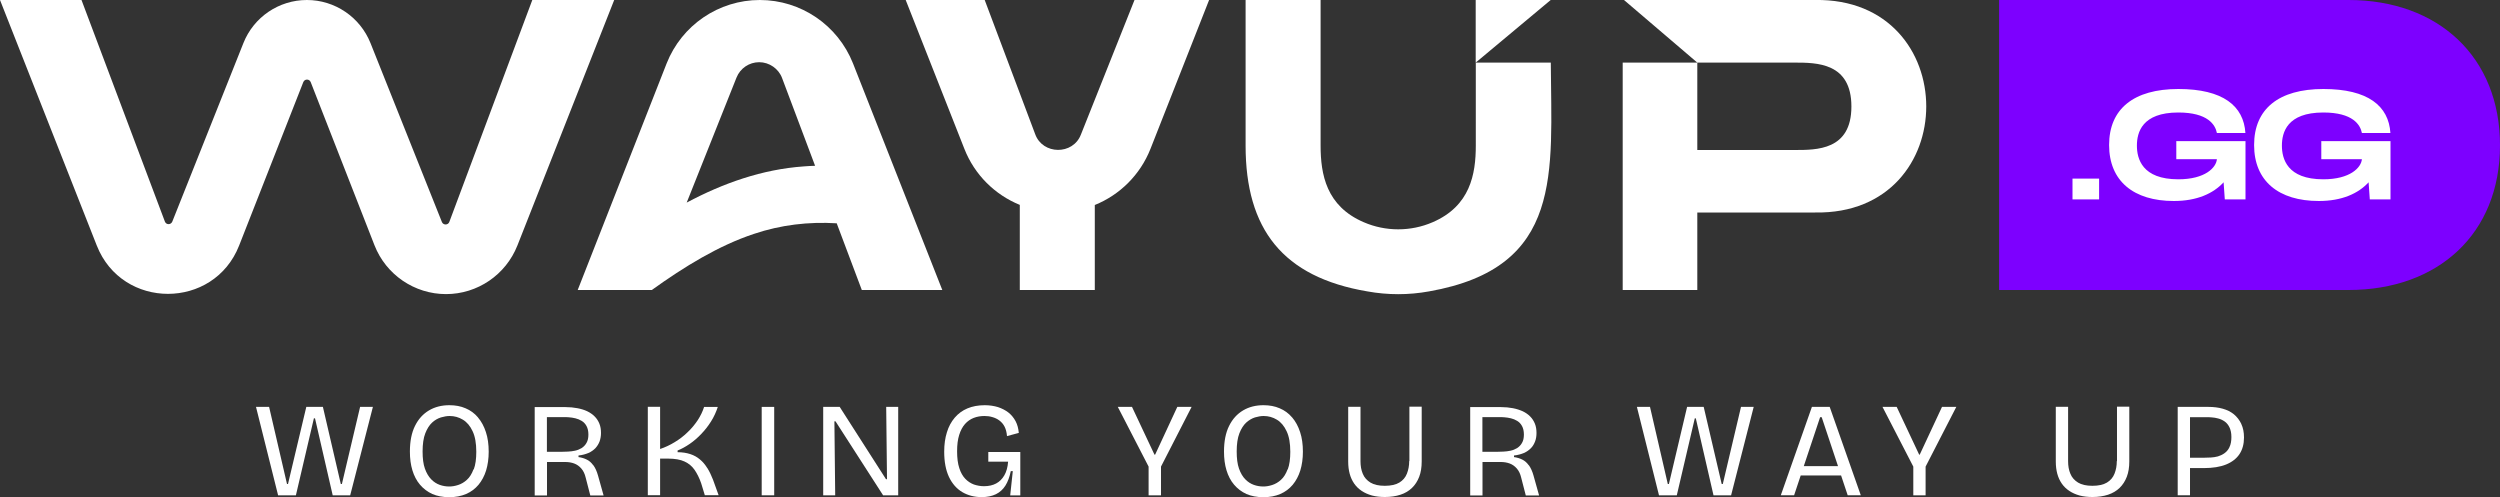<?xml version="1.0" encoding="UTF-8"?><svg id="Camada_2" xmlns="http://www.w3.org/2000/svg" viewBox="0 0 250 49.7"><rect x="0" y="0" width="250" height="49.7" fill="#333333" stroke="none"/><defs><style>.cls-1{fill:#7d00ff;}.cls-1,.cls-2{stroke-width:0px;}.cls-2{fill:#fff;}</style></defs><g id="Camada_1-2"><path class="cls-2" d="M181.5,0h-19.1l7.33,6.26h9.7c2.24,0,5.71,0,5.71,4.39s-3.48,4.35-5.71,4.35h-9.7V6.26h-7.46v22.74h7.46v-7.75h11.78c14.84.26,14.8-21.49,0-21.25"/><polygon class="cls-2" points="155.07 0 147.57 6.26 147.57 0 155.07 0"/><path class="cls-2" d="M155.08,6.26c.05,10.97,1.34,20.5-12.18,22.88-2.03.37-4.13.37-6.16,0-8.46-1.43-12.18-6.22-12.18-14.58V0h7.5v14.55c0,2.88.56,6.06,4.31,7.67,2.19.95,4.71.95,6.9,0,3.75-1.62,4.31-4.79,4.31-7.67V6.26h7.5Z"/><path class="cls-2" d="M61.42,0l-9.68,24.55c-1.16,2.93-3.99,4.86-7.14,4.86s-6-1.94-7.15-4.88l-6.38-16.32c-.13-.33-.6-.34-.74,0l-6.42,16.35c-2.53,6.43-11.69,6.44-14.23,0L0,0h8.15l8.34,22.16c.13.34.6.34.74,0l7.11-17.85C25.37,1.71,27.89,0,30.69,0s5.32,1.71,6.36,4.31l7.14,17.89c.13.33.61.33.74,0L53.23,0h8.19Z"/><path class="cls-2" d="M94.23,29l-8.93-22.66C83.78,2.51,80.09,0,75.98,0s-7.81,2.52-9.32,6.35l-8.89,22.65h7.41c3.26-2.34,6.68-4.44,10.21-5.61,2.7-.91,5.48-1.23,8.28-1.06l2.51,6.67h8.04ZM80.39,16.64c-4.16.29-8.08,1.68-11.72,3.62l4.98-12.5c.37-.93,1.27-1.54,2.27-1.54s1.94.64,2.29,1.59l3.3,8.77c-.38.01-.75.03-1.13.06"/><path class="cls-2" d="M113.45,0l-5.36,13.46c-.79,2.06-3.82,2.03-4.57-.04L98.47,0h-7.9l5.87,14.89c1.02,2.6,3.06,4.59,5.54,5.6v8.51h7.5v-8.5c2.5-1.01,4.54-3.01,5.57-5.62L120.91,0h-7.46Z"/><path class="cls-1" d="M234.85,0h-34.94v29h34.94c8.99,0,15.15-5.65,15.15-14.47s-6.16-14.53-15.15-14.53"/><rect class="cls-2" x="207.25" y="17.86" width="2.66" height="2.08"/><path class="cls-2" d="M217.65,14.11h6.9v5.83h-2.07l-.12-1.71c-1.03,1.12-2.66,1.87-4.98,1.87-4.01,0-6.47-1.99-6.47-5.6s2.46-5.6,6.93-5.6,6.53,1.7,6.7,4.4h-2.85c-.16-.82-.9-2.05-3.86-2.05-3.64,0-4.14,2.01-4.14,3.31s.51,3.37,4.14,3.37c2.7,0,3.79-1.18,3.86-2.01h-4.06v-1.82Z"/><path class="cls-2" d="M232.15,14.11h6.9v5.83h-2.07l-.12-1.71c-1.03,1.12-2.66,1.87-4.98,1.87-4.01,0-6.47-1.99-6.47-5.6s2.46-5.6,6.93-5.6,6.53,1.7,6.7,4.4h-2.85c-.16-.82-.9-2.05-3.86-2.05-3.64,0-4.14,2.01-4.14,3.31s.51,3.37,4.14,3.37c2.7,0,3.79-1.18,3.86-2.01h-4.06v-1.82Z"/><polygon class="cls-2" points="34.19 48.4 34.08 48.4 32.29 40.69 30.63 40.69 28.8 48.4 28.7 48.4 26.91 40.69 25.6 40.69 27.81 49.53 29.59 49.53 31.39 41.83 31.5 41.83 33.27 49.53 35.02 49.53 37.29 40.69 36.01 40.69 34.19 48.4"/><path class="cls-2" d="M47.79,41.73c-.34-.4-.75-.7-1.23-.9-.48-.21-1.02-.31-1.62-.31-.77,0-1.45.17-2.04.52-.59.35-1.06.86-1.4,1.55-.34.68-.51,1.54-.51,2.57,0,.69.08,1.31.25,1.87.17.56.42,1.04.76,1.44s.75.71,1.23.93c.49.21,1.05.32,1.69.32s1.2-.11,1.69-.32c.49-.21.9-.52,1.24-.92.33-.4.59-.88.76-1.43.17-.56.26-1.18.26-1.88,0-.73-.09-1.39-.28-1.96-.19-.58-.45-1.06-.79-1.46M47.35,46.93c-.17.46-.39.81-.66,1.05-.27.25-.57.42-.88.52-.31.1-.61.15-.88.15-.32,0-.64-.05-.95-.16-.31-.11-.6-.29-.86-.56s-.47-.62-.63-1.07c-.16-.45-.23-1.02-.23-1.71,0-.75.09-1.36.27-1.82.18-.46.41-.82.68-1.07s.57-.42.89-.52c.31-.09.6-.14.86-.14.48,0,.92.12,1.33.37.4.24.73.63.97,1.15.25.52.37,1.21.37,2.06,0,.71-.08,1.3-.25,1.75"/><path class="cls-2" d="M59.32,46.52c-.18-.25-.39-.44-.64-.56-.24-.12-.52-.21-.83-.25v-.16c.38-.04.7-.13.99-.25.28-.12.51-.29.7-.48.18-.2.32-.42.42-.68.09-.26.14-.54.14-.84,0-.35-.05-.66-.16-.93-.11-.27-.26-.51-.47-.72-.21-.21-.45-.38-.74-.52s-.62-.24-.99-.31c-.37-.07-.76-.11-1.19-.11h-3.08v8.84h1.23v-3.35h1.82c.33,0,.63.05.9.15.27.1.51.27.71.5.2.23.35.53.44.92l.46,1.78h1.33l-.56-2c-.12-.43-.28-.77-.46-1.02M56.78,45.16c-.23.01-.44.02-.62.02h-1.47v-3.47h1.69c.14,0,.31,0,.52.02.2.01.41.05.64.1.22.05.43.14.63.26.2.12.36.29.48.51.12.22.19.5.19.85s-.06.62-.19.84c-.12.22-.29.39-.49.52-.2.12-.42.21-.66.26-.24.05-.48.08-.71.09"/><path class="cls-2" d="M70.73,46.81c-.21-.34-.45-.63-.73-.86-.28-.24-.6-.42-.97-.54-.37-.12-.79-.19-1.27-.19v-.17c.4-.16.8-.38,1.21-.66s.79-.61,1.15-.99c.37-.38.69-.79.98-1.25.29-.46.51-.94.68-1.46h-1.37c-.14.45-.36.9-.64,1.33-.29.43-.62.84-1.02,1.21-.39.38-.82.71-1.29.99-.47.29-.95.51-1.45.68v-4.22h-1.23v8.84h1.23v-3.66h.79c.69,0,1.24.1,1.65.29.42.19.75.47,1.01.84.25.37.48.82.66,1.35l.36,1.18h1.38l-.56-1.55c-.17-.44-.36-.83-.57-1.17"/><rect class="cls-2" x="76.17" y="40.69" width="1.25" height="8.84"/><polygon class="cls-2" points="88.7 47.92 88.6 47.92 83.97 40.69 82.32 40.69 82.32 49.53 83.52 49.53 83.44 42.13 83.55 42.13 88.31 49.53 89.82 49.53 89.82 40.69 88.62 40.69 88.7 47.92"/><path class="cls-2" d="M98.83,46.17h1.98c-.04.55-.17,1.01-.38,1.37-.21.36-.48.63-.82.81-.34.18-.74.27-1.21.27-.35,0-.68-.06-1.01-.17-.32-.12-.61-.31-.86-.57-.25-.26-.46-.62-.6-1.07-.15-.45-.22-1.01-.22-1.68s.07-1.19.21-1.64c.14-.45.34-.82.58-1.09.25-.28.54-.48.87-.61.34-.13.69-.19,1.07-.19.28,0,.54.03.8.11.25.07.49.18.7.34.21.16.39.36.52.62s.21.57.24.94l1.18-.32c-.04-.44-.14-.83-.32-1.17-.18-.34-.42-.63-.72-.87-.3-.23-.65-.41-1.04-.54-.4-.12-.84-.19-1.32-.19-.66,0-1.24.11-1.74.32-.5.21-.92.52-1.27.93-.34.4-.61.89-.78,1.46-.18.57-.27,1.22-.27,1.94,0,1.01.16,1.85.48,2.53.32.67.77,1.18,1.33,1.51s1.21.5,1.94.5c.55,0,1.03-.1,1.42-.29.39-.19.71-.48.95-.86.24-.38.42-.87.54-1.45h.2l-.26,2.43h1.01v-4.34h-3.2v.98Z"/><polygon class="cls-2" points="115.51 45.47 115.45 45.47 113.2 40.69 111.78 40.69 114.86 46.66 114.86 49.53 116.1 49.53 116.1 46.66 119.16 40.69 117.73 40.69 115.51 45.47"/><path class="cls-2" d="M129.2,41.73c-.34-.4-.75-.7-1.23-.9-.48-.21-1.02-.31-1.62-.31-.77,0-1.45.17-2.04.52-.59.35-1.06.86-1.4,1.55-.34.68-.51,1.54-.51,2.57,0,.69.08,1.31.25,1.87.17.56.42,1.04.76,1.44.34.4.75.71,1.23.93.49.21,1.05.32,1.7.32s1.2-.11,1.69-.32c.49-.21.9-.52,1.24-.92.33-.4.59-.88.76-1.43.17-.56.26-1.18.26-1.88,0-.73-.09-1.39-.28-1.96-.19-.58-.45-1.06-.79-1.46M128.76,46.93c-.17.46-.39.81-.66,1.05-.27.25-.57.42-.88.52-.31.1-.61.15-.88.15-.32,0-.64-.05-.95-.16-.31-.11-.6-.29-.86-.56-.26-.26-.47-.62-.63-1.07-.16-.45-.23-1.02-.23-1.71,0-.75.09-1.36.27-1.82.18-.46.41-.82.68-1.07.28-.25.57-.42.88-.52.31-.09.6-.14.86-.14.48,0,.92.12,1.33.37.4.24.73.63.97,1.15.25.52.37,1.21.37,2.06,0,.71-.08,1.3-.25,1.75"/><path class="cls-2" d="M140.92,46.11c0,.47-.08.88-.23,1.26-.15.38-.4.67-.76.89-.35.21-.84.32-1.45.32s-1.08-.11-1.43-.32c-.36-.22-.62-.51-.77-.88-.16-.37-.23-.79-.23-1.27v-5.43h-1.23v5.48c0,.45.05.85.15,1.22.1.37.25.69.45.98.2.29.45.53.75.73.3.2.64.35,1.03.46.39.1.82.15,1.29.15.58,0,1.1-.08,1.56-.23.46-.15.84-.38,1.15-.68.31-.3.55-.67.72-1.11.17-.44.25-.95.25-1.53v-5.48h-1.23v5.43Z"/><path class="cls-2" d="M152.87,46.52c-.18-.25-.39-.44-.64-.56-.24-.12-.52-.21-.83-.25v-.16c.38-.04.7-.13.99-.25.28-.12.51-.29.7-.48s.32-.42.42-.68.14-.54.14-.84c0-.35-.05-.66-.16-.93-.11-.27-.26-.51-.47-.72-.21-.21-.45-.38-.74-.52-.29-.13-.62-.24-.99-.31-.37-.07-.76-.11-1.19-.11h-3.08v8.84h1.23v-3.35h1.82c.33,0,.63.05.9.15.27.1.51.27.71.5.2.23.35.53.44.92l.46,1.78h1.33l-.56-2c-.12-.43-.28-.77-.46-1.02M150.33,45.16c-.23.01-.44.02-.62.02h-1.47v-3.47h1.69c.14,0,.32,0,.52.02.2.01.41.05.64.1.22.05.43.14.63.26.2.12.36.29.48.51.12.22.19.5.19.85s-.06.62-.19.84c-.12.22-.29.39-.49.52-.2.12-.42.21-.66.26s-.48.08-.71.09"/><polygon class="cls-2" points="172.28 48.4 172.17 48.4 170.37 40.69 168.71 40.69 166.89 48.4 166.78 48.4 165 40.69 163.69 40.69 165.9 49.53 167.68 49.53 169.48 41.83 169.58 41.83 171.35 49.53 173.11 49.53 175.37 40.69 174.1 40.69 172.28 48.4"/><path class="cls-2" d="M181.19,40.69l-3.11,8.84h1.33l.66-1.98h4.04l.66,1.98h1.31l-3.11-8.84h-1.78ZM180.38,46.61l1.63-4.89h.16l1.63,4.89h-3.42Z"/><polygon class="cls-2" points="191.97 45.47 191.92 45.47 189.67 40.69 188.25 40.69 191.33 46.66 191.33 49.53 192.56 49.53 192.56 46.66 195.63 40.69 194.2 40.69 191.97 45.47"/><path class="cls-2" d="M211.68,46.11c0,.47-.08.88-.23,1.26-.15.38-.4.67-.76.89-.35.21-.84.32-1.45.32s-1.08-.11-1.43-.32c-.36-.22-.62-.51-.77-.88-.16-.37-.23-.79-.23-1.27v-5.43h-1.23v5.48c0,.45.05.85.15,1.22.1.37.25.69.45.98.2.29.45.53.75.73.3.2.64.35,1.03.46.39.1.82.15,1.29.15.58,0,1.1-.08,1.56-.23.45-.15.84-.38,1.15-.68.31-.3.55-.67.72-1.11.17-.44.25-.95.25-1.53v-5.48h-1.23v5.43Z"/><path class="cls-2" d="M224.13,42.39c-.18-.38-.43-.7-.74-.96-.32-.26-.69-.44-1.12-.56-.43-.12-.91-.18-1.43-.18h-3.07v8.84h1.23v-2.72h1.37c.9,0,1.65-.12,2.24-.36s1.04-.59,1.34-1.04c.3-.46.45-1.01.45-1.66,0-.52-.09-.97-.27-1.35M222.95,44.71c-.12.26-.29.46-.5.61-.21.15-.43.25-.66.32-.24.06-.47.1-.7.11-.23.01-.44.02-.62.02h-1.47v-4.05h1.71c.12,0,.29,0,.48.02.2.01.41.05.64.11.23.06.44.16.64.3.2.14.36.34.48.59s.19.57.19.96-.06.75-.19,1"/></g></svg>